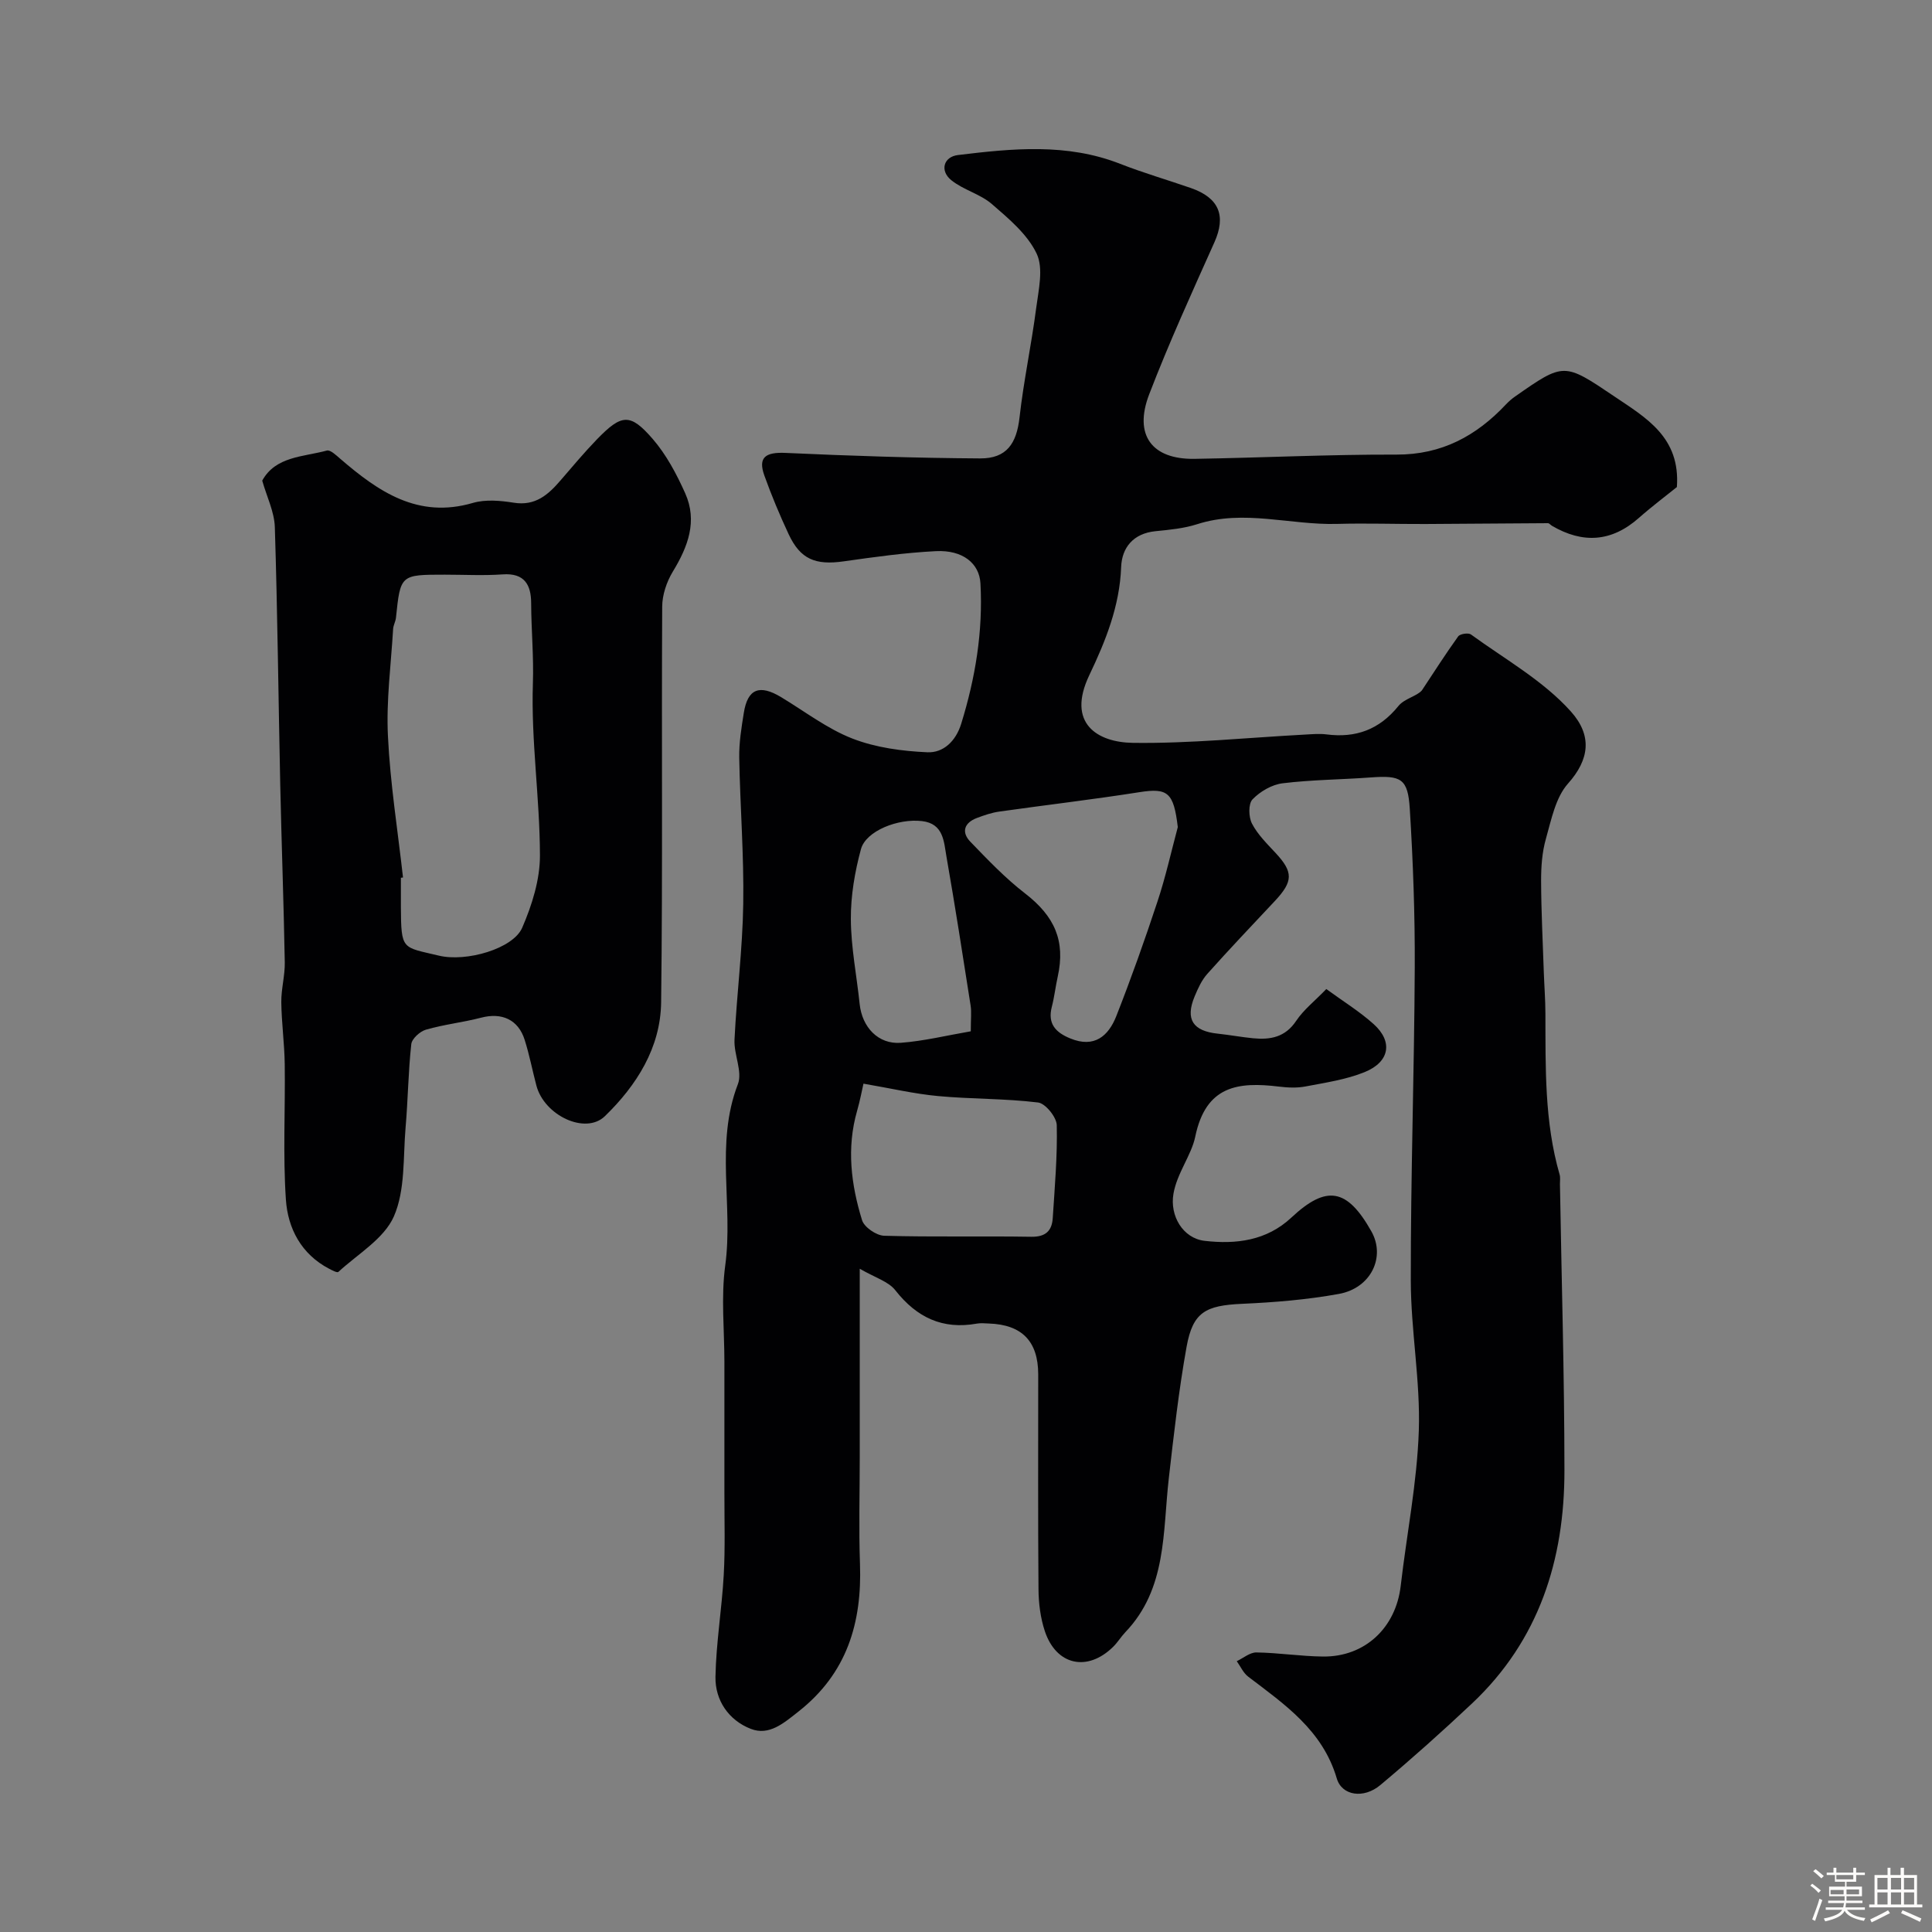 <svg enable-background="new 0 0 400 400" viewBox="0 0 400 400" xmlns="http://www.w3.org/2000/svg"><rect x="0" y="0" width="400" height="400" fill="#808080" stroke="none"/><path d="m374.8 390.4.4-.4c.7.5 1.3 1 1.8 1.4l-.5.5c-.5-.6-1.1-1.1-1.7-1.5zm1 7.3-.6-.3c.5-1.4 1.1-2.8 1.5-4.3.2.1.4.2.6.3-.5 1.3-1 2.8-1.5 4.3zm-.4-10.3.5-.4c.4.3 1 .8 1.7 1.4l-.5.5c-.5-.5-1.1-1-1.7-1.5zm2.5.3h1.7v-1h.6v1h3.5v-1h.6v1h1.8v.5h-1.8v1.4h-2v1h3.2v2h-3.2v.9h3.3v.5h-3.4c0 .3-.1.6-.1.9h4v.5h-3.7c.7.9 1.9 1.5 3.8 1.7-.1.2-.2.4-.3.6-2.1-.4-3.5-1.1-4-2.1-.4 1-1.8 1.7-4 2.2-.1-.2-.2-.4-.3-.6 2.1-.4 3.4-1 3.8-1.8h-3.4v-.5h3.6c.1-.3.1-.6.2-.9h-3.3v-.5h3.4c0-.3 0-.6 0-.9h-3.2v-2h3.3v-1h-2.1v-1.4h-1.7v-.5zm1.1 3.5v1h2.7c0-.3 0-.4 0-.4 0-.1 0-.2 0-.2 0-.1 0-.2 0-.3h-2.7zm1.2-3v.9h3.5v-.9zm4.7 3h-2.6v.6.4h2.6z" fill="#fcfbfa"/><path d="m393.6 386.7h.6v1.5h2.7v6.1h1.1v.6h-11v-.6h1.1v-6.1h2.7v-1.5h.6v1.5h2.1v-1.5zm-2.7 8.8.4.6c-1.2.6-2.5 1.3-3.8 1.9-.1-.2-.2-.4-.3-.6 1.2-.6 2.5-1.2 3.7-1.9zm-2.2-6.7v2.4h2.1v-2.4zm0 3v2.5h2.1v-2.5zm2.8-3v2.4h2.1v-2.4zm0 3v2.5h2.1v-2.5zm6 6.1c-1.4-.7-2.7-1.3-3.9-1.8l.3-.6c1.5.6 2.7 1.2 3.9 1.7zm-1.2-9.1h-2.1v2.4h2.1zm-2.1 3v2.5h2.1v-2.5z" fill="#fcfbfa"/><g fill="#010103"><path d="m178 262.68v39.13c0 7.33-.21 14.67.05 22 .43 12.19-2.7 22.66-12.74 30.55-3.07 2.42-6.08 5.06-9.87 3.58-4.55-1.77-7.4-5.88-7.31-10.78.13-7.03 1.32-14.03 1.71-21.06.32-5.65.13-11.32.14-16.99.01-9.04 0-18.07 0-27.11 0-6.67-.72-13.43.17-19.98 1.7-12.46-2.14-25.23 2.62-37.55 1-2.59-.85-6.14-.7-9.21.46-9.38 1.67-18.74 1.81-28.11.16-10.09-.65-20.2-.83-30.3-.05-3.09.46-6.21.95-9.27.79-4.97 3.24-5.94 7.71-3.25 4.89 2.94 9.53 6.54 14.77 8.58 4.84 1.88 10.3 2.61 15.54 2.84 3.27.14 5.86-2.27 6.98-5.88 2.94-9.5 4.54-19.14 3.99-29.1-.23-4.12-3.65-6.94-9.23-6.66-6.38.32-12.74 1.21-19.07 2.11-5.89.84-8.99-.44-11.41-5.62-1.86-3.98-3.56-8.05-5.04-12.18-1.33-3.74.26-4.84 4.4-4.65 13.42.61 26.85 1.06 40.28 1.14 5.5.03 7.55-3.08 8.16-8.46.85-7.59 2.47-15.08 3.45-22.66.49-3.76 1.55-8.2.1-11.27-1.9-4.01-5.78-7.25-9.27-10.27-2.41-2.09-5.89-2.92-8.39-4.93-2.45-1.97-1.61-4.86 1.36-5.22 11.29-1.37 22.57-2.5 33.59 1.82 4.8 1.88 9.77 3.32 14.64 5.01 5.89 2.05 7.32 5.77 4.86 11.26-4.66 10.41-9.4 20.8-13.49 31.44-3.25 8.44.54 13.51 9.39 13.37 13.94-.23 27.87-.92 41.8-.88 9.36.03 16.52-3.85 22.67-10.39.57-.6 1.2-1.16 1.88-1.63 10.14-7.09 10.13-7.06 20.54-.04 6.6 4.45 13.72 8.47 12.97 18.78-2.09 1.69-5.08 3.93-7.87 6.39-5.65 5-11.63 5.36-18.01 1.62-.28-.17-.55-.53-.82-.53-8.47.04-16.94.13-25.42.17-6.09.02-12.19-.19-18.28-.02-9.63.26-19.23-3.05-28.89.05-2.76.89-5.75 1.17-8.67 1.46-4.58.46-6.95 3.39-7.1 7.43-.3 8.08-3.22 15.31-6.58 22.35-4.81 10.06 1.74 13.94 9 14.04 11.86.16 23.73-1.08 35.6-1.71 1.5-.08 3.02-.23 4.49-.04 6.07.78 10.93-.98 14.89-5.87 1.25-1.55 3.83-2.03 4.87-3.25 2.48-3.74 4.89-7.53 7.51-11.17.38-.53 2.1-.79 2.63-.41 7.06 5.14 14.97 9.56 20.69 15.94 4.48 5 3.87 9.95-.58 14.94-2.57 2.88-3.45 7.45-4.57 11.41-.8 2.79-1.01 5.83-1 8.76.02 6.31.35 12.62.56 18.93.1 2.81.32 5.62.33 8.44.04 11.22-.22 22.46 2.94 33.4.18.62.06 1.33.07 1.99.33 19.77.92 39.53.93 59.3.01 18.49-5.26 35.15-19.12 48.21-6.17 5.81-12.5 11.47-19 16.91-3.43 2.88-7.96 2.23-9.02-1.39-2.93-9.95-10.77-15.3-18.34-21.06-1.01-.77-1.59-2.12-2.36-3.2 1.36-.64 2.72-1.83 4.07-1.81 4.6.07 9.2.8 13.8.85 8.68.08 15.06-5.96 16.07-14.62 1.24-10.72 3.39-21.4 3.75-32.14.34-10.34-1.65-20.73-1.66-31.1-.03-21.6.72-43.2.82-64.8.05-10.96-.35-21.94-1.03-32.88-.39-6.25-1.81-6.93-8.08-6.47-6.08.45-12.2.47-18.24 1.21-2.23.27-4.66 1.69-6.24 3.33-.89.92-.82 3.66-.11 5.02 1.18 2.28 3.14 4.19 4.92 6.11 3.64 3.93 3.63 5.84-.19 9.92-4.69 5-9.42 9.97-13.98 15.08-1.17 1.31-1.95 3.04-2.63 4.68-1.96 4.72-.37 7.16 4.81 7.7 2.44.26 4.85.71 7.29.95 3.56.35 6.65-.19 8.92-3.59 1.54-2.31 3.85-4.11 6.25-6.6 3.37 2.47 6.84 4.6 9.81 7.27 4.02 3.62 3.32 7.82-1.88 9.93-3.85 1.56-8.11 2.18-12.24 2.97-1.77.34-3.68.25-5.48.03-8.48-1.03-15.16-.22-17.35 10.38-.78 3.8-3.77 7.52-4.51 11.81-.79 4.57 1.96 9.21 6.43 9.74 6.52.76 12.86-.02 17.98-4.81 7.28-6.81 11.54-6.09 16.58 2.87 2.96 5.27-.06 11.71-6.72 12.93-6.59 1.2-13.34 1.75-20.04 2.05-7.57.34-10.21 1.7-11.51 8.89-1.62 9.01-2.64 18.13-3.68 27.23-1.28 11.13-.36 22.84-9.01 31.88-.9.95-1.59 2.11-2.52 3.02-5.33 5.24-11.78 3.84-14.14-3.25-.91-2.75-1.29-5.78-1.31-8.69-.13-14.83-.05-29.66-.06-44.5-.01-6.82-3.38-10.27-10.21-10.5-.83-.03-1.69-.13-2.5.02-7.07 1.27-12.41-1.25-16.83-6.85-1.41-1.86-4.2-2.65-7.41-4.51zm65.85-91.44c-.85-7.17-2.07-8.15-7.93-7.23-9.65 1.52-19.36 2.65-29.03 4.02-1.58.22-3.14.76-4.65 1.33-2.61.99-3.25 2.93-1.34 4.91 3.6 3.73 7.22 7.53 11.3 10.68 6.15 4.74 8.43 9.84 6.79 17.26-.46 2.07-.69 4.18-1.22 6.23-.92 3.54.81 5.33 3.83 6.56 4.96 2.04 7.89-.49 9.52-4.63 3.07-7.81 5.89-15.74 8.52-23.71 1.68-5.05 2.83-10.27 4.21-15.42zm-65.08 53.12c-.29 1.26-.7 3.48-1.32 5.64-2.2 7.67-1.25 15.24 1.03 22.63.45 1.45 2.96 3.17 4.57 3.22 10.14.29 20.3.04 30.45.21 2.98.05 4.29-1.22 4.46-3.87.41-6.41.98-12.84.83-19.24-.04-1.66-2.35-4.51-3.87-4.69-6.85-.84-13.81-.69-20.69-1.33-4.95-.46-9.83-1.61-15.46-2.57zm22.22-10.84c0-2.65.17-4-.03-5.3-1.61-10.3-3.21-20.61-5.01-30.89-.54-3.08-.58-6.8-5.05-7.33-4.94-.59-11.62 2.02-12.65 5.81-1.27 4.68-2.12 9.64-2.09 14.48.03 5.86 1.21 11.7 1.82 17.56.5 4.82 3.84 8.4 8.52 8.05 4.8-.36 9.54-1.53 14.49-2.38z"/><path d="m54.29 99.51c2.77-5.05 8.48-4.9 13.39-6.23.72-.19 1.92.98 2.75 1.69 7.91 6.81 16.09 12.49 27.49 9.15 2.61-.76 5.69-.48 8.45-.04 4.48.72 7.14-1.66 9.7-4.64 2.47-2.87 4.91-5.78 7.54-8.5 5.08-5.23 6.85-5.45 11.5-.09 2.83 3.26 4.97 7.29 6.75 11.27 2.59 5.78.58 11.06-2.55 16.21-1.28 2.11-2.2 4.82-2.21 7.26-.15 27.31.12 54.63-.22 81.94-.12 9.38-5.06 17.17-11.64 23.56-4.03 3.91-12.57-.15-14.19-6.35-.83-3.14-1.44-6.35-2.42-9.44-1.33-4.22-4.74-5.72-9.02-4.6-3.77.98-7.69 1.4-11.42 2.48-1.24.36-2.92 1.87-3.04 3.01-.63 5.73-.68 11.52-1.18 17.27-.53 6.2-.04 12.94-2.42 18.38-2.03 4.63-7.47 7.78-11.5 11.5-.24.22-1.3-.34-1.91-.66-5.78-3.02-8.55-8.37-8.95-14.32-.63-9.32-.11-18.71-.24-28.07-.06-4.27-.66-8.53-.71-12.8-.03-2.75.77-5.51.72-8.25-.22-12.26-.67-24.52-.94-36.78-.38-17.78-.56-35.57-1.12-53.35-.11-3.17-1.66-6.25-2.61-9.6zm29.15 82.17c-.15.02-.3.03-.44.05 0 2-.01 4 0 5.99.05 9.12.25 8.3 7.84 10.13 5.7 1.38 15.4-1.43 17.28-5.78 2.02-4.67 3.68-9.94 3.67-14.95-.02-11.88-1.86-23.78-1.46-35.62.19-5.6-.34-11.08-.36-16.62-.01-3.78-1.36-6.28-5.89-5.96-3.98.28-7.99.06-11.98.06-9.2 0-9.19 0-10.12 8.91-.08.8-.55 1.56-.59 2.36-.44 7.39-1.44 14.82-1.07 22.18.47 9.79 2.03 19.51 3.12 29.25z"/></g></svg>